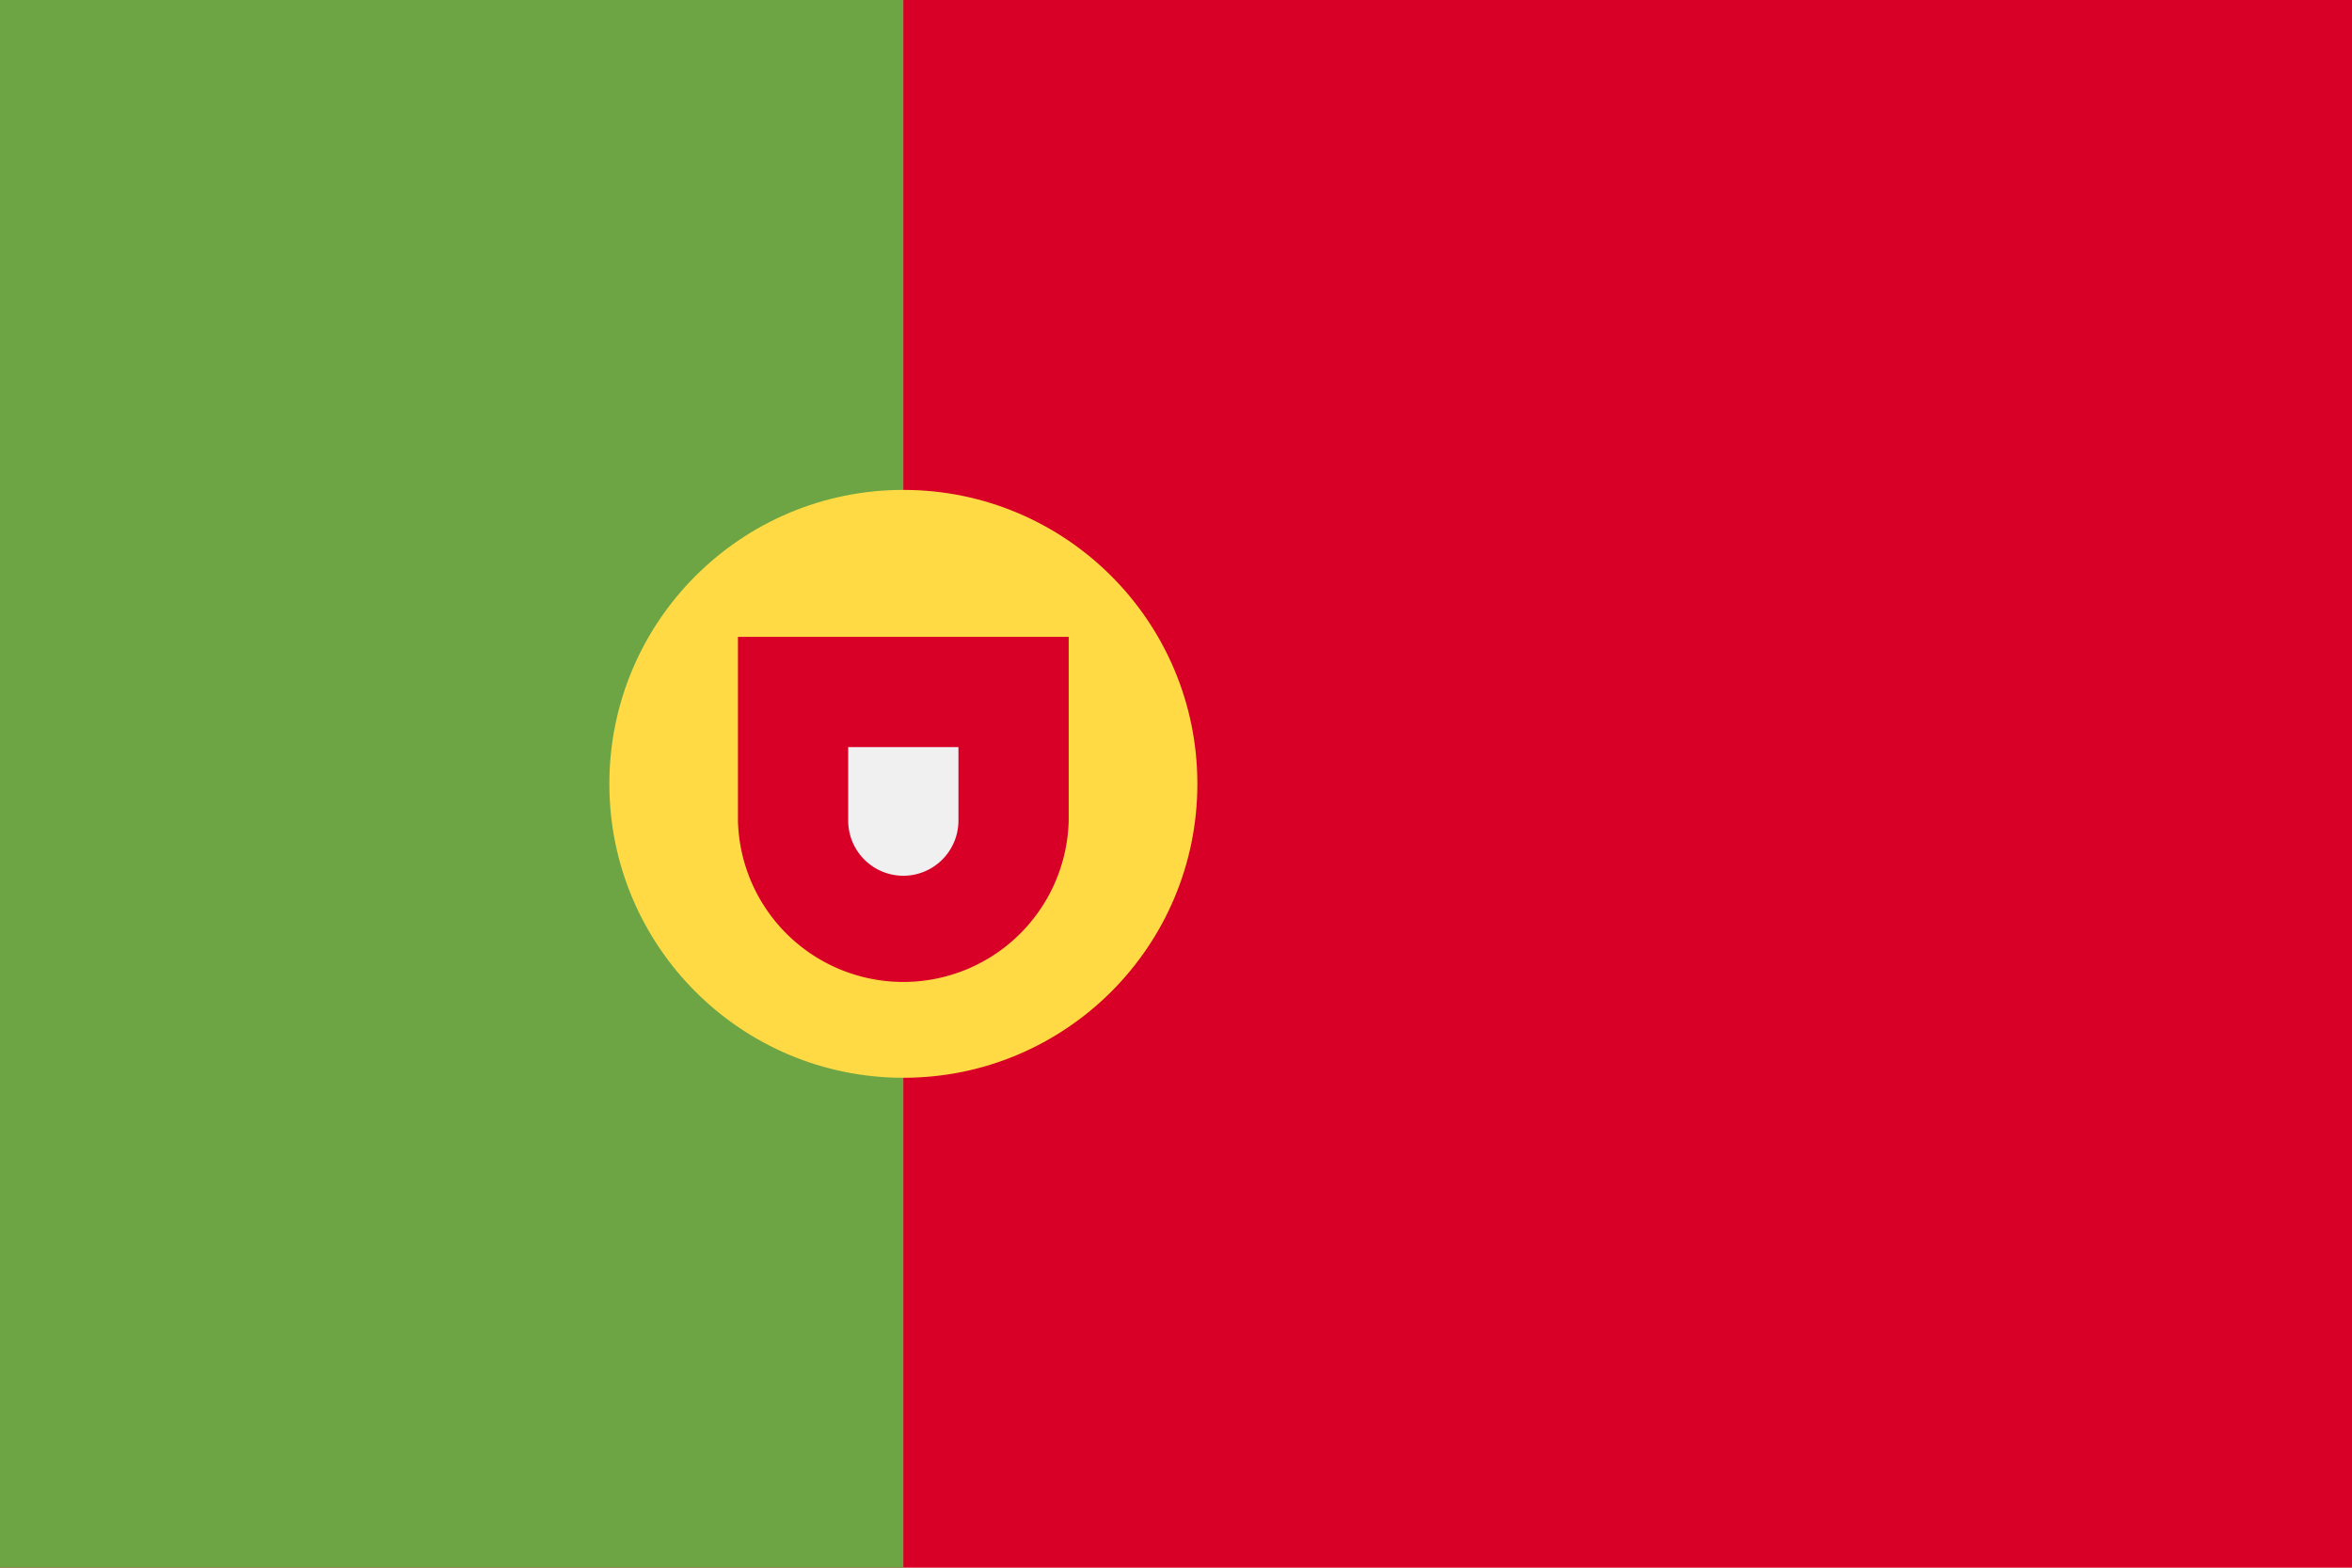 <svg xmlns="http://www.w3.org/2000/svg" width="24" height="16" viewBox="0 0 24 16">
  <g id="portugal" transform="translate(0 -85.337)">
    <rect id="Rectangle_2614" data-name="Rectangle 2614" width="24" height="16" transform="translate(0 85.337)" fill="#d80027"/>
    <path id="Path_1487" data-name="Path 1487" d="M9.218,85.337v16H0v-16Z" transform="translate(0 0)" fill="#6da544"/>
    <circle id="Ellipse_174" data-name="Ellipse 174" cx="3" cy="3" r="3" transform="translate(6.218 90.337)" fill="#ffda44"/>
    <path id="Path_1488" data-name="Path 1488" d="M160.638,224v1.875a1.688,1.688,0,0,0,3.375,0V224Z" transform="translate(-153.108 -132.163)" fill="#d80027"/>
    <path id="Path_1489" data-name="Path 1489" d="M185.2,249.313a.563.563,0,0,1-.562-.562V248h1.125v.75A.563.563,0,0,1,185.2,249.313Z" transform="translate(-175.983 -155.038)" fill="#f0f0f0"/>
  </g>
</svg>